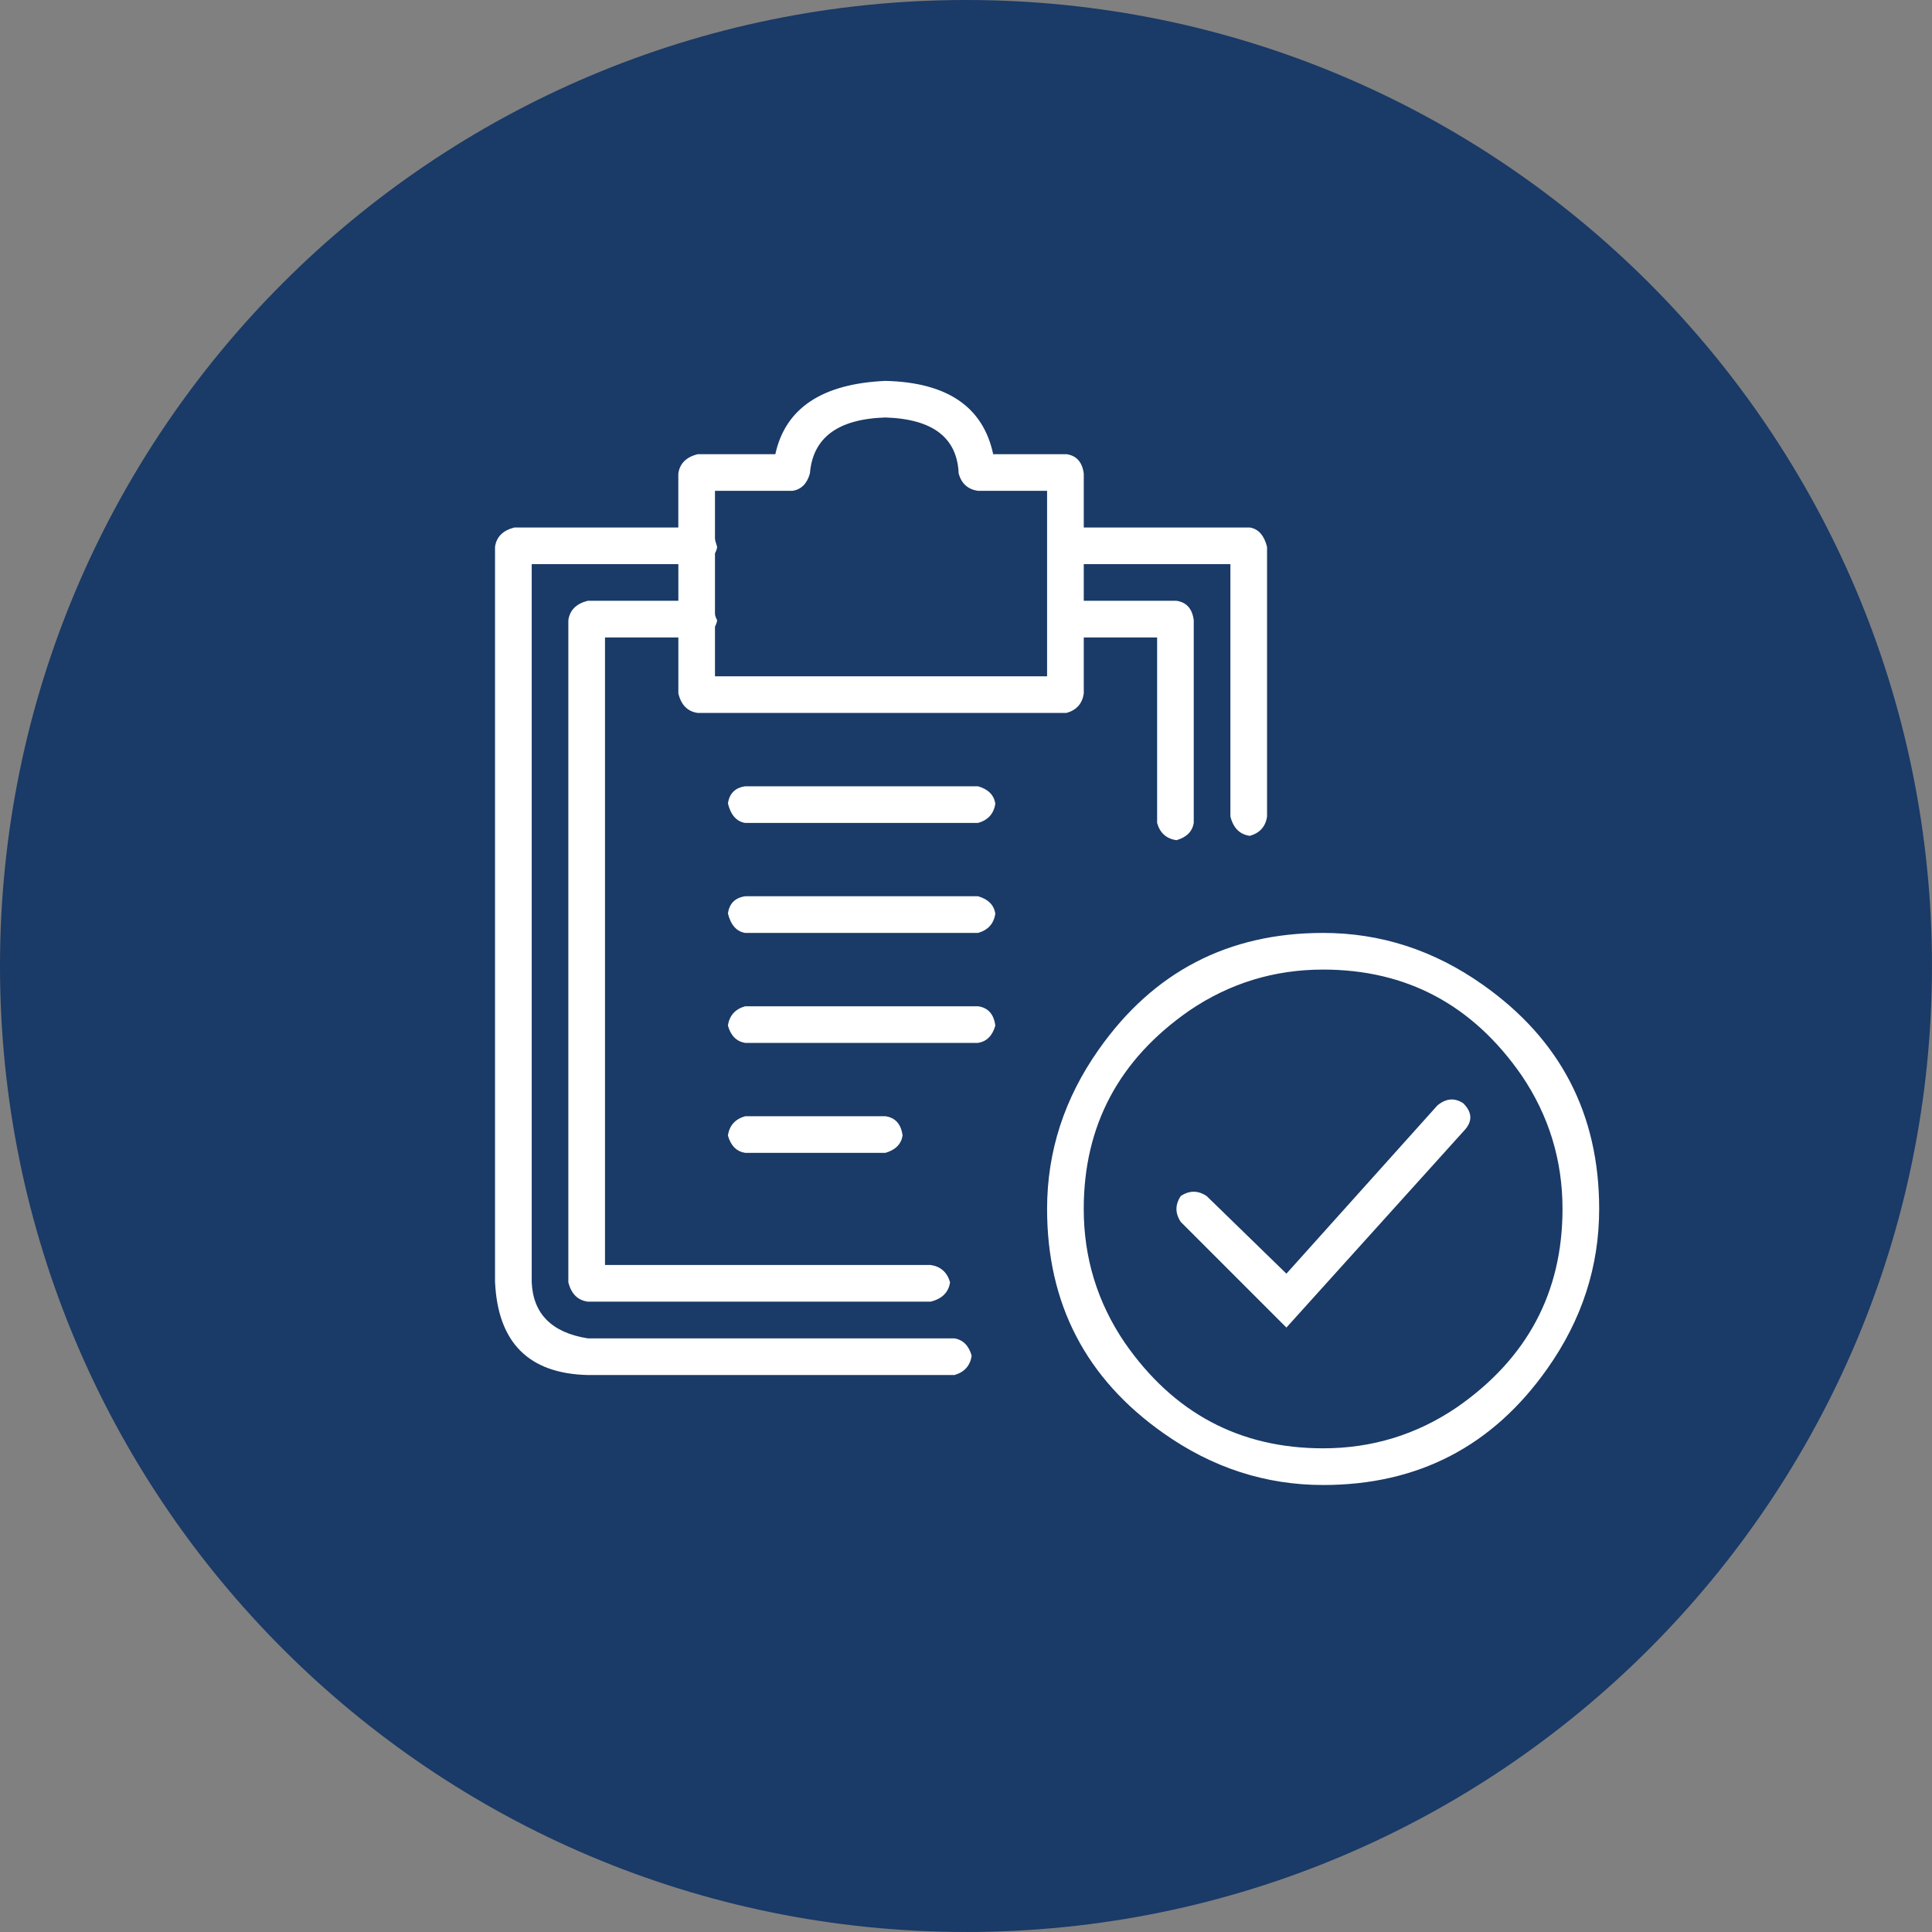 <svg xmlns="http://www.w3.org/2000/svg" id="Layer_1" viewBox="0 0 586.05 586.05"><rect x="0" y="0" width="586.05" height="586.05" fill="#808080" stroke="none"/><defs><style>.cls-1{fill:#1a3a67;}.cls-2{fill:#fff;}</style></defs><path class="cls-1" d="M293.02,586.05c161.83,0,293.02-131.19,293.02-293.02S454.85,0,293.02,0,0,131.19,0,293.02s131.19,293.02,293.02,293.02"></path><path class="cls-2" d="M268.56,338.59c3.04.43,4.79,2.4,5.23,5.88-.43,2.62-2.19,4.37-5.23,5.24h-42.52c-2.62-.43-4.36-2.17-5.23-5.24.42-3.04,2.17-5,5.23-5.88h42.52ZM296.69,316.35h-70.65c-2.62-.42-4.36-2.17-5.23-5.23.42-3.04,2.17-5.01,5.23-5.88h70.65c3.04.43,4.79,2.39,5.23,5.88-.88,3.06-2.62,4.81-5.23,5.23M301.92,277.1c-.43,3.07-2.19,5.02-5.23,5.89h-70.65c-2.62-.43-4.36-2.39-5.23-5.89.42-3.04,2.17-4.78,5.23-5.23h70.65c3.04.88,4.79,2.62,5.23,5.23M301.92,243.74c-.43,3.06-2.19,5.02-5.23,5.89h-70.65c-2.62-.43-4.36-2.39-5.23-5.89.42-3.04,2.17-4.79,5.23-5.23h70.65c3.04.88,4.79,2.61,5.23,5.23M216.88,148.88v14.4c0,.43.21,1.3.65,2.61,0,.45-.23,1.1-.65,1.97v18.31c0,.45.21,1.1.65,1.97,0,.43-.23,1.1-.65,1.96v15.05h100.74v-56.26h-20.93c-3.06-.42-5.02-2.17-5.89-5.23-.43-10.89-7.85-16.57-22.23-17.02-14.4.45-22.03,6.12-22.9,17.02-.88,3.06-2.62,4.81-5.23,5.23h-23.55ZM150.16,388.97v-223.08c.42-3.04,2.39-5,5.88-5.88h49.72v-16.35c.42-3.04,2.39-5.01,5.88-5.89h23.55c3.04-13.95,14.17-21.37,33.37-22.23,18.74.43,29.65,7.85,32.71,22.23h22.25c3.04.45,4.78,2.4,5.23,5.89v16.35h50.37c2.61.43,4.35,2.4,5.23,5.88v81.77c-.43,3.06-2.19,5.02-5.23,5.89-3.06-.43-5.02-2.39-5.89-5.89v-76.53h-44.48v11.11h28.13c3.04.45,4.79,2.4,5.23,5.89v61.5c-.43,2.61-2.19,4.36-5.23,5.23-3.06-.43-5.02-2.17-5.88-5.23v-56.27h-22.25v17.02c-.45,3.06-2.19,5.01-5.23,5.88h-111.87c-3.06-.42-5.01-2.39-5.88-5.88v-17.02h-22.25v190.36h98.78c3.04.45,5.01,2.2,5.89,5.24-.45,3.06-2.4,5.01-5.89,5.88h-104.01c-3.06-.42-5.02-2.39-5.89-5.88v-200.83c.43-3.04,2.39-5.01,5.89-5.89h27.48v-11.11h-44.48v217.84c.42,9.59,6.1,15.27,17.01,17.01h111.21c2.62.43,4.35,2.19,5.23,5.23-.43,3.06-2.19,5.02-5.23,5.89h-111.21c-17.89-.43-27.26-9.82-28.13-28.13M441.92,426.9c21.35-14.82,32.05-34.88,32.05-60.18,0-14.82-4.15-28.35-12.44-40.56-14.83-21.37-34.89-32.05-60.18-32.05-14.83,0-28.36,4.14-40.56,12.43-21.38,14.83-32.05,34.89-32.05,60.18,0,14.83,4.14,28.36,12.43,40.56,14.82,21.38,34.89,32.05,60.18,32.05,14.82,0,28.35-4.13,40.57-12.43M449.76,298.69c23.55,16.58,35.33,39.25,35.33,68.03,0,17.45-5.23,33.59-15.7,48.41-16.57,23.55-39.24,35.33-68.03,35.33-17.44,0-33.59-5.23-48.41-15.7-23.55-16.57-35.33-39.25-35.33-68.03,0-17.44,5.23-33.58,15.7-48.41,16.57-23.55,39.25-35.33,68.03-35.33,17.44,0,33.58,5.23,48.41,15.7M443.87,334.67c2.62,2.62,2.83,5.23.65,7.85l-54.3,60.18-32.05-32.05c-1.74-2.62-1.74-5.23,0-7.85,2.62-1.74,5.24-1.74,7.85,0l24.2,23.55,45.8-51.03c2.62-2.17,5.23-2.39,7.85-.65"></path></svg>